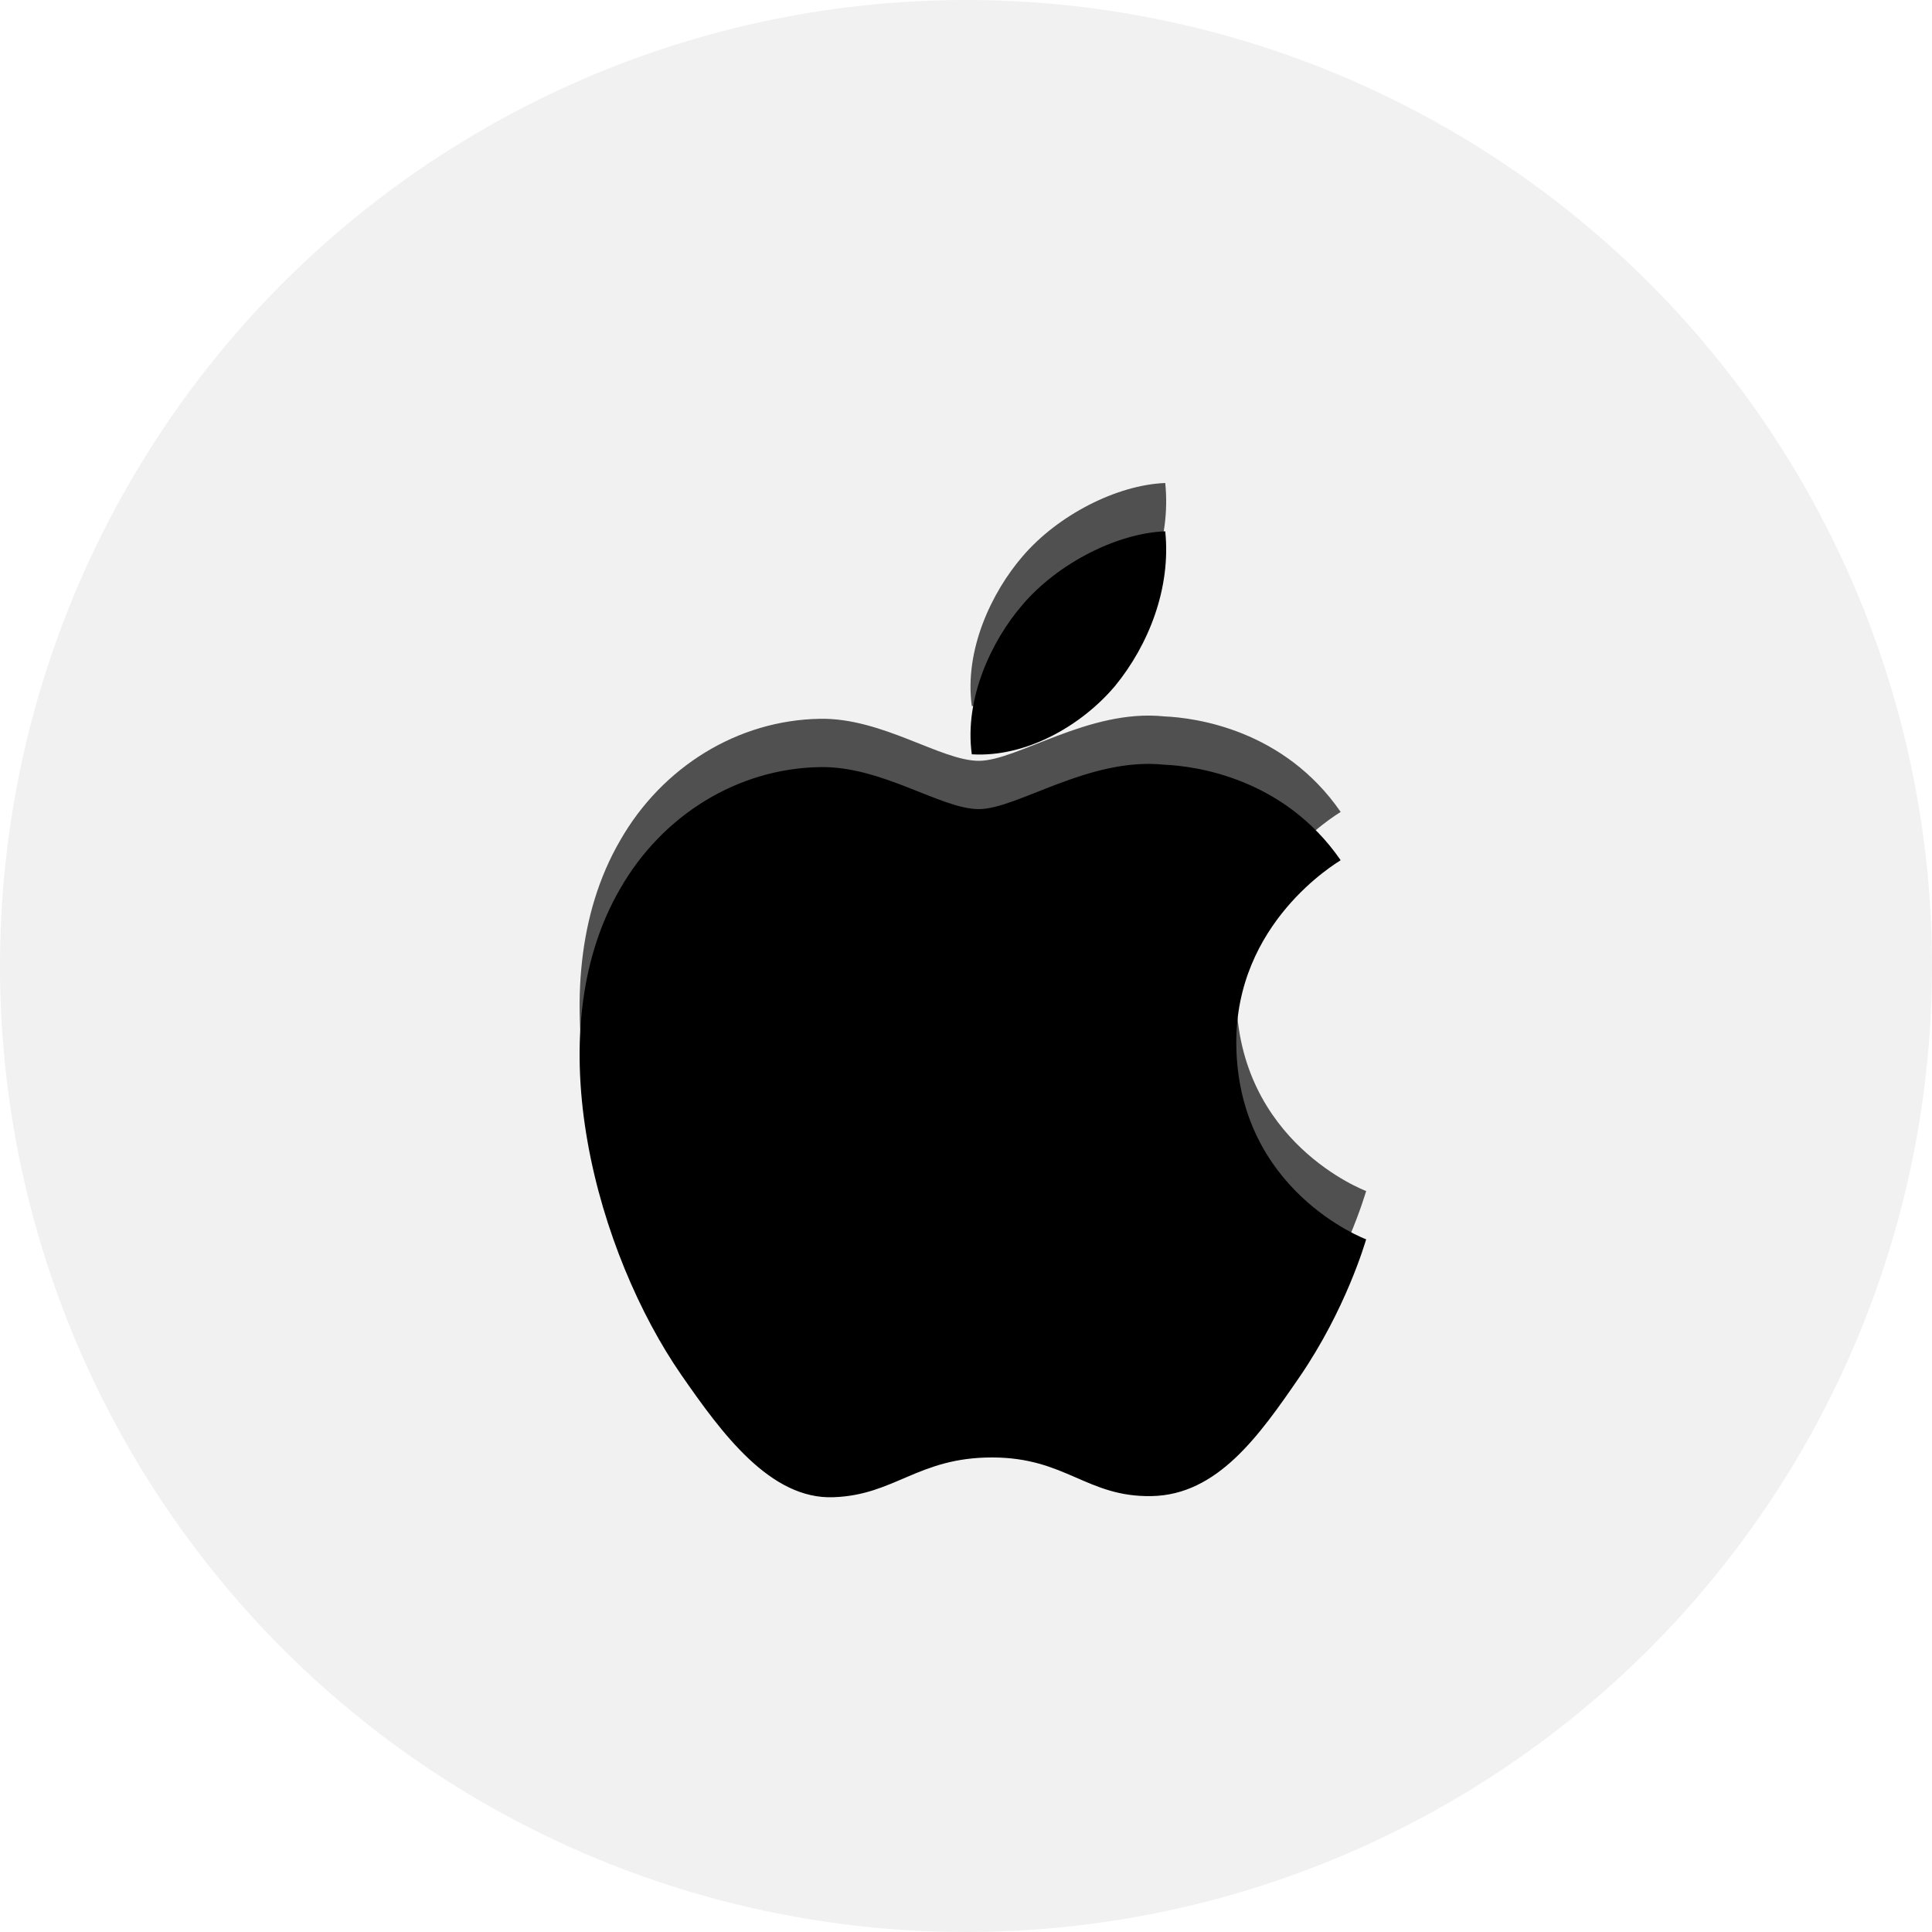 <?xml version="1.0" encoding="UTF-8"?>
<svg width="40px" height="40px" viewBox="0 0 40 40" version="1.1" xmlns="http://www.w3.org/2000/svg" xmlns:xlink="http://www.w3.org/1999/xlink">
    <title>ios端</title>
    <defs>
        <path d="M16.285,14.659 C16.26,14.735 15.867,16.105 14.902,17.514 C14.067,18.729 13.203,19.953 11.839,19.975 C10.498,19.998 10.069,19.175 8.538,19.175 C7.008,19.175 6.527,19.953 5.26,19.998 C3.949,20.052 2.941,18.671 2.103,17.462 C0.39,14.985 -0.93,10.443 0.84,7.4 C1.71,5.877 3.275,4.909 4.978,4.882 C6.262,4.858 7.484,5.752 8.264,5.752 C9.065,5.752 10.543,4.67 12.102,4.832 C12.755,4.86 14.58,5.105 15.757,6.81 C15.664,6.873 13.572,8.107 13.596,10.62 C13.627,13.654 16.256,14.649 16.285,14.659 M11.082,3.207 C11.785,2.35 12.247,1.171 12.125,0 C11.121,0.039 9.898,0.667 9.171,1.519 C8.529,2.263 7.962,3.46 8.12,4.617 C9.236,4.685 10.382,4.033 11.082,3.207" id="path-1"></path>
        <filter x="-12.3%" y="-10.0%" width="124.6%" height="120.0%" filterUnits="objectBoundingBox" id="filter-2">
            <feGaussianBlur stdDeviation="1.5" in="SourceAlpha" result="shadowBlurInner1"></feGaussianBlur>
            <feOffset dx="0" dy="1" in="shadowBlurInner1" result="shadowOffsetInner1"></feOffset>
            <feComposite in="shadowOffsetInner1" in2="SourceAlpha" operator="arithmetic" k2="-1" k3="1" result="shadowInnerInner1"></feComposite>
            <feColorMatrix values="0 0 0 0 0   0 0 0 0 0   0 0 0 0 0  0 0 0 0.5 0" type="matrix" in="shadowInnerInner1"></feColorMatrix>
        </filter>
    </defs>
    <g id="页面-1" stroke="none" stroke-width="1" fill="none" fill-rule="evenodd">
        <g id="企业服务切图" transform="translate(-2105, -336)">
            <g id="编组-16" transform="translate(2105, 336)">
                <circle id="椭圆形备份" fill="#F1F1F1" cx="20" cy="20" r="20"></circle>
                <g id="ios" transform="translate(12, 10)" fill-rule="nonzero">
                    <g id="形状">
                        <use fill="#505050" xlink:href="#path-1"></use>
                        <use fill="black" fill-opacity="1" filter="url(#filter-2)" xlink:href="#path-1"></use>
                    </g>
                </g>
            </g>
        </g>
    </g>
</svg>